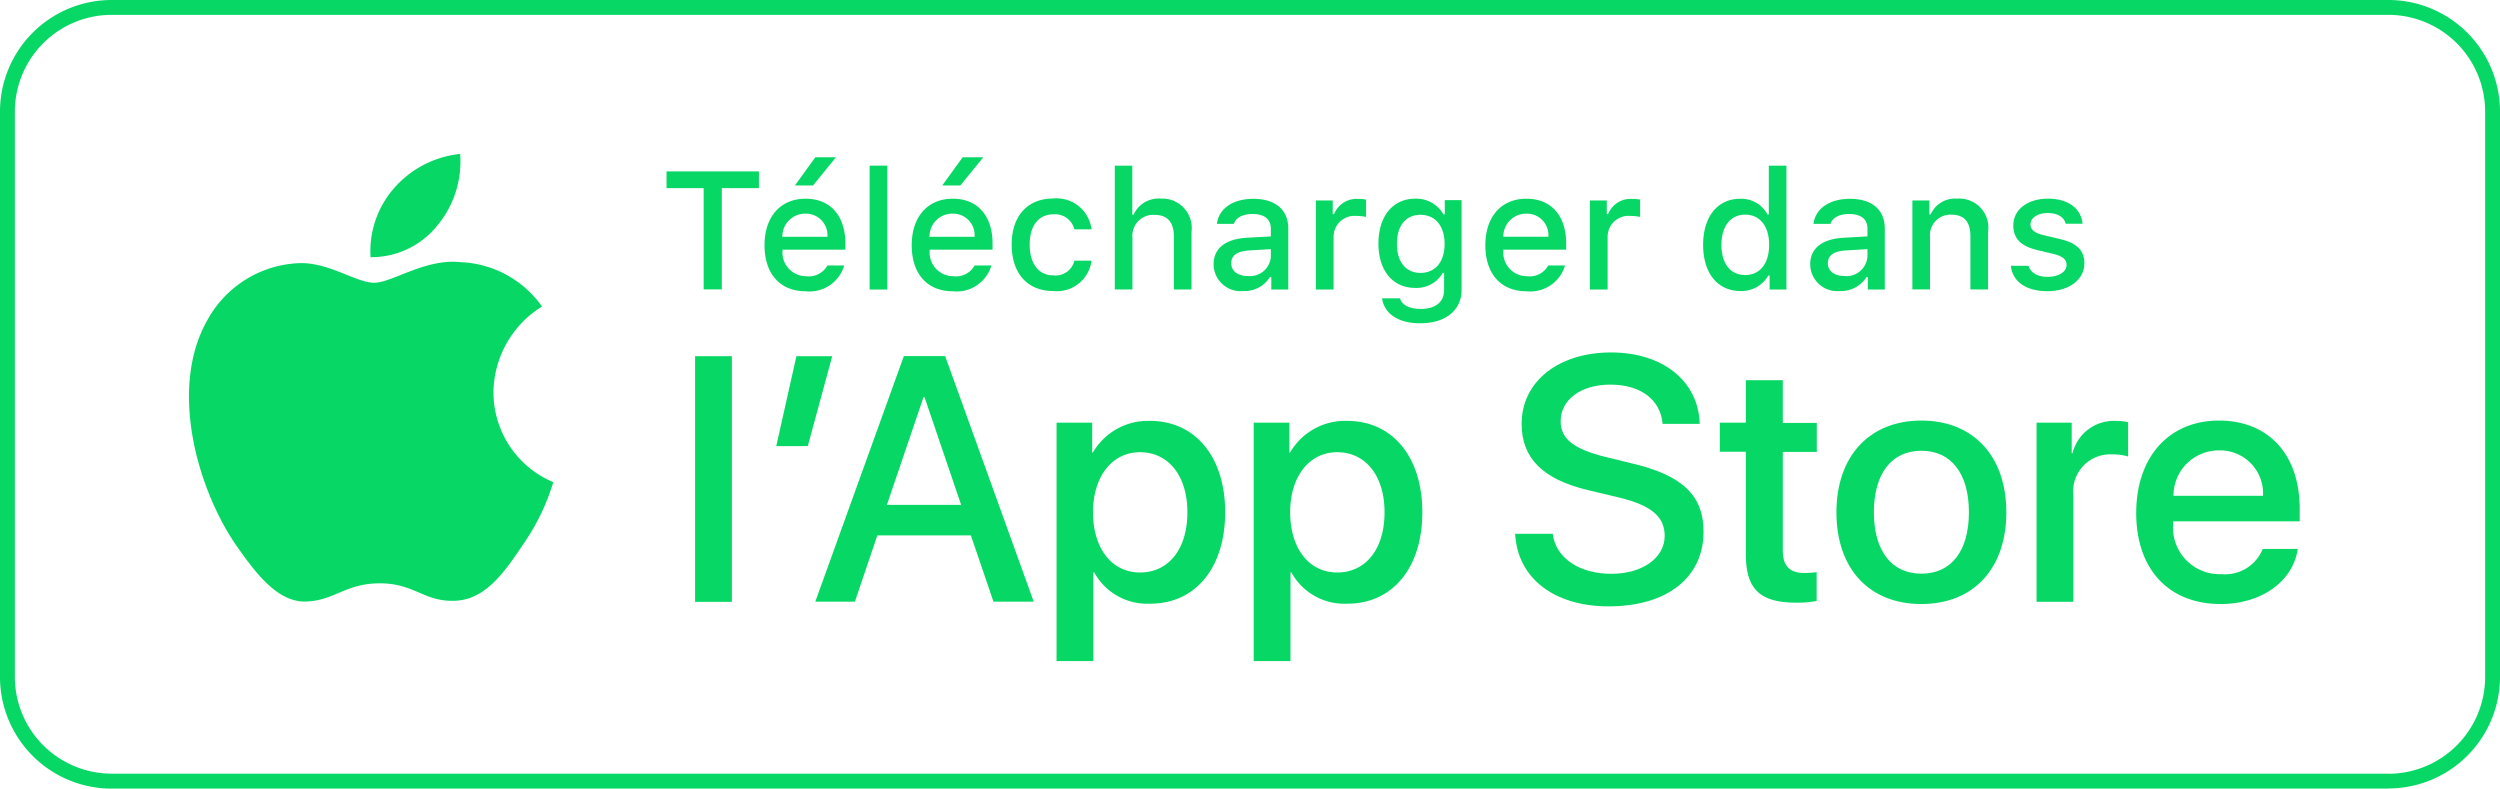 <svg xmlns="http://www.w3.org/2000/svg" width="164.8" height="51.986" viewBox="0 0 164.8 51.986">
  <g id="Groupe_159" data-name="Groupe 159" transform="translate(-738.2 -9512)">
    <path id="Tracé_379" data-name="Tracé 379" d="M233.73,25.84a6.726,6.726,0,0,1,3.2-5.634,6.9,6.9,0,0,0-5.416-2.926c-2.273-.239-4.481,1.359-5.644,1.359-1.186,0-2.97-1.338-4.9-1.294a7.214,7.214,0,0,0-6.068,3.7c-2.621,4.535-.664,11.213,1.849,14.878,1.261,1.795,2.729,3.806,4.644,3.73,1.881-.076,2.577-1.2,4.85-1.2,2.251,0,2.9,1.2,4.872,1.153,2.023-.033,3.285-1.805,4.5-3.622a14.494,14.494,0,0,0,2.056-4.2A6.421,6.421,0,0,1,233.73,25.84Z" transform="translate(537 9512)" fill="#07d765"/>
    <path id="Tracé_380" data-name="Tracé 380" d="M230.021,14.877a6.594,6.594,0,0,0,1.512-4.731,6.712,6.712,0,0,0-4.351,2.251,6.32,6.32,0,0,0-1.555,4.557A5.582,5.582,0,0,0,230.021,14.877Z" transform="translate(537 9512)" fill="#07d765"/>
    <path id="Tracé_381" data-name="Tracé 381" d="M247.585,19.076V12.4h-2.447V11.3h6.091v1.1h-2.447v6.678Z" transform="translate(537 9512)" fill="#07d765"/>
    <path id="Tracé_382" data-name="Tracé 382" d="M256.851,17.5a2.381,2.381,0,0,1-2.545,1.7c-1.685,0-2.708-1.153-2.708-3.034s1.055-3.067,2.708-3.067c1.632,0,2.621,1.12,2.621,2.958v.4h-4.143v.065a1.559,1.559,0,0,0,1.566,1.686,1.387,1.387,0,0,0,1.392-.707Zm-4.078-1.892h2.969a1.414,1.414,0,0,0-1.446-1.523A1.5,1.5,0,0,0,252.773,15.606Zm.827-3.382,1.348-1.86h1.36l-1.512,1.86Z" transform="translate(537 9512)" fill="#07d765"/>
    <path id="Tracé_383" data-name="Tracé 383" d="M258.526,10.919h1.164v8.168h-1.164Z" transform="translate(537 9512)" fill="#07d765"/>
    <path id="Tracé_384" data-name="Tracé 384" d="M266.553,17.5a2.382,2.382,0,0,1-2.545,1.7c-1.686,0-2.708-1.153-2.708-3.034s1.055-3.067,2.708-3.067c1.631,0,2.621,1.12,2.621,2.958v.4h-4.144v.065a1.56,1.56,0,0,0,1.566,1.686,1.386,1.386,0,0,0,1.392-.707Zm-4.079-1.892h2.969A1.414,1.414,0,0,0,264,14.084,1.5,1.5,0,0,0,262.474,15.606Zm.838-3.382,1.348-1.86h1.36l-1.512,1.86Z" transform="translate(537 9512)" fill="#07d765"/>
    <path id="Tracé_385" data-name="Tracé 385" d="M272.023,15.129a1.3,1.3,0,0,0-1.381-1c-.968,0-1.566.74-1.566,1.99,0,1.273.6,2.034,1.566,2.034a1.269,1.269,0,0,0,1.381-.968h1.131a2.3,2.3,0,0,1-2.512,2c-1.708,0-2.752-1.153-2.752-3.067,0-1.881,1.044-3.034,2.752-3.034a2.32,2.32,0,0,1,2.512,2.034h-1.131Z" transform="translate(537 9512)" fill="#07d765"/>
    <path id="Tracé_386" data-name="Tracé 386" d="M274.688,10.919h1.152v3.23h.087a1.8,1.8,0,0,1,1.795-1.055,1.934,1.934,0,0,1,2.023,2.186v3.8h-1.164v-3.5c0-.935-.435-1.414-1.251-1.414a1.374,1.374,0,0,0-1.479,1.49v3.426h-1.163V10.919Z" transform="translate(537 9512)" fill="#07d765"/>
    <path id="Tracé_387" data-name="Tracé 387" d="M281.2,17.423c0-1.055.783-1.664,2.186-1.751l1.588-.087v-.511c0-.62-.413-.968-1.207-.968-.642,0-1.1.239-1.229.653h-1.12c.119-1.012,1.065-1.653,2.4-1.653,1.468,0,2.306.729,2.306,1.969v4.013h-1.12v-.826h-.087a1.973,1.973,0,0,1-1.762.924A1.783,1.783,0,0,1,281.2,17.423Zm3.774-.5v-.5l-1.436.087c-.8.054-1.174.326-1.174.848s.457.837,1.087.837A1.38,1.38,0,0,0,284.976,16.923Z" transform="translate(537 9512)" fill="#07d765"/>
    <path id="Tracé_388" data-name="Tracé 388" d="M287.934,13.214h1.12v.9h.087a1.591,1.591,0,0,1,1.588-1,2.529,2.529,0,0,1,.522.043V14.3a3.236,3.236,0,0,0-.641-.065,1.376,1.376,0,0,0-1.5,1.381v3.469h-1.164V13.214Z" transform="translate(537 9512)" fill="#07d765"/>
    <path id="Tracé_389" data-name="Tracé 389" d="M292.306,19.664h1.186c.1.424.587.7,1.37.7.968,0,1.533-.457,1.533-1.24V17.989h-.087a1.987,1.987,0,0,1-1.816.99c-1.5,0-2.425-1.164-2.425-2.915,0-1.795.935-2.969,2.436-2.969a2.064,2.064,0,0,1,1.849,1.033h.087v-.935h1.109v5.916c0,1.338-1.055,2.2-2.708,2.2C293.383,21.328,292.437,20.664,292.306,19.664Zm4.122-3.589c0-1.175-.609-1.914-1.588-1.914-1,0-1.555.751-1.555,1.914s.566,1.914,1.555,1.914S296.428,17.249,296.428,16.075Z" transform="translate(537 9512)" fill="#07d765"/>
    <path id="Tracé_390" data-name="Tracé 390" d="M304.367,17.5a2.381,2.381,0,0,1-2.545,1.7c-1.685,0-2.708-1.153-2.708-3.034s1.055-3.067,2.708-3.067c1.632,0,2.621,1.12,2.621,2.958v.4H300.3v.065a1.558,1.558,0,0,0,1.566,1.686,1.387,1.387,0,0,0,1.392-.707ZM300.3,15.607h2.969a1.414,1.414,0,0,0-1.447-1.523A1.5,1.5,0,0,0,300.3,15.607Z" transform="translate(537 9512)" fill="#07d765"/>
    <path id="Tracé_391" data-name="Tracé 391" d="M306,13.214h1.12v.9h.087a1.59,1.59,0,0,1,1.588-1,2.535,2.535,0,0,1,.522.043V14.3a3.239,3.239,0,0,0-.642-.065,1.376,1.376,0,0,0-1.5,1.381v3.469H306.01V13.214Z" transform="translate(537 9512)" fill="#07d765"/>
    <path id="Tracé_392" data-name="Tracé 392" d="M313.47,16.139c0-1.86.957-3.034,2.436-3.034a1.943,1.943,0,0,1,1.806,1.033h.087V10.919h1.164v8.168h-1.11v-.924h-.087a2.034,2.034,0,0,1-1.849,1.022C314.417,19.174,313.47,18,313.47,16.139Zm1.208,0c0,1.24.587,1.99,1.566,1.99s1.577-.761,1.577-1.99-.609-1.99-1.577-1.99S314.678,14.91,314.678,16.139Z" transform="translate(537 9512)" fill="#07d765"/>
    <path id="Tracé_393" data-name="Tracé 393" d="M320.529,17.423c0-1.055.783-1.664,2.186-1.751l1.588-.087v-.511c0-.62-.414-.968-1.208-.968-.641,0-1.1.239-1.229.653h-1.12c.12-1.012,1.066-1.653,2.4-1.653,1.468,0,2.3.729,2.3,1.969v4.013h-1.12v-.826h-.087a1.973,1.973,0,0,1-1.762.924A1.782,1.782,0,0,1,320.529,17.423Zm3.774-.5v-.5l-1.436.087c-.8.054-1.175.326-1.175.848s.457.837,1.088.837A1.38,1.38,0,0,0,324.3,16.923Z" transform="translate(537 9512)" fill="#07d765"/>
    <path id="Tracé_394" data-name="Tracé 394" d="M327.261,13.214h1.12v.924h.087a1.755,1.755,0,0,1,1.751-1.044,1.912,1.912,0,0,1,2.034,2.186v3.8h-1.164V15.564c0-.946-.413-1.414-1.262-1.414a1.355,1.355,0,0,0-1.4,1.49v3.437h-1.163V13.214Z" transform="translate(537 9512)" fill="#07d765"/>
    <path id="Tracé_395" data-name="Tracé 395" d="M336.19,13.095c1.316,0,2.186.609,2.294,1.653h-1.109c-.109-.435-.533-.707-1.185-.707s-1.142.3-1.142.761c0,.348.293.576.935.718l.979.228c1.12.261,1.642.74,1.642,1.6,0,1.109-1.033,1.849-2.436,1.849s-2.306-.631-2.414-1.675h1.163c.142.457.577.729,1.273.729.717,0,1.24-.326,1.24-.794,0-.348-.272-.576-.86-.718l-1.022-.239c-1.12-.261-1.631-.761-1.631-1.642C333.906,13.823,334.863,13.095,336.19,13.095Z" transform="translate(537 9512)" fill="#07d765"/>
    <path id="Tracé_396" data-name="Tracé 396" d="M247.02,23.48h2.425V39.674H247.02Z" transform="translate(537 9512)" fill="#07d765"/>
    <path id="Tracé_397" data-name="Tracé 397" d="M252.371,29.408,253.7,23.48h2.36l-1.609,5.927Z" transform="translate(537 9512)" fill="#07d765"/>
    <path id="Tracé_398" data-name="Tracé 398" d="M265.2,35.292h-6.166l-1.48,4.372h-2.61l5.84-16.194h2.719l5.841,16.194h-2.654Zm-5.536-2.012h4.894l-2.414-7.1h-.065Z" transform="translate(537 9512)" fill="#07d765"/>
    <path id="Tracé_399" data-name="Tracé 399" d="M281.963,33.769c0,3.665-1.968,6.025-4.926,6.025a3.984,3.984,0,0,1-3.709-2.066h-.054v5.851h-2.426V27.864h2.35v1.969h.043A4.2,4.2,0,0,1,277,27.744C279.995,27.744,281.963,30.115,281.963,33.769Zm-2.49,0c0-2.393-1.24-3.959-3.122-3.959-1.848,0-3.1,1.61-3.1,3.959,0,2.382,1.24,3.97,3.1,3.97C278.244,37.739,279.473,36.184,279.473,33.769Z" transform="translate(537 9512)" fill="#07d765"/>
    <path id="Tracé_400" data-name="Tracé 400" d="M294.96,33.769c0,3.665-1.969,6.025-4.927,6.025a3.984,3.984,0,0,1-3.708-2.066h-.055v5.851h-2.425V27.864h2.349v1.969h.044A4.2,4.2,0,0,1,290,27.744C292.991,27.744,294.96,30.115,294.96,33.769Zm-2.491,0c0-2.393-1.239-3.959-3.121-3.959-1.849,0-3.1,1.61-3.1,3.959,0,2.382,1.24,3.97,3.1,3.97C291.24,37.739,292.469,36.184,292.469,33.769Z" transform="translate(537 9512)" fill="#07d765"/>
    <path id="Tracé_401" data-name="Tracé 401" d="M303.552,35.161c.185,1.61,1.74,2.665,3.871,2.665,2.045,0,3.513-1.055,3.513-2.5,0-1.262-.881-2.012-2.98-2.523l-2.1-.5c-2.969-.718-4.35-2.11-4.35-4.361,0-2.8,2.436-4.709,5.9-4.709,3.426,0,5.764,1.914,5.84,4.709H310.8c-.141-1.62-1.479-2.588-3.437-2.588s-3.284.99-3.284,2.425c0,1.142.848,1.816,2.936,2.338l1.784.435c3.317.783,4.7,2.121,4.7,4.492,0,3.034-2.414,4.927-6.253,4.927-3.589,0-6.015-1.849-6.167-4.785h2.48Z" transform="translate(537 9512)" fill="#07d765"/>
    <path id="Tracé_402" data-name="Tracé 402" d="M318.723,25.079v2.8h2.241v1.914h-2.241v6.5c0,1.011.446,1.479,1.436,1.479a7.366,7.366,0,0,0,.794-.054v1.9a6.886,6.886,0,0,1-1.349.109c-2.392,0-3.317-.9-3.317-3.187V29.778h-1.718V27.863h1.718v-2.8h2.436Z" transform="translate(537 9512)" fill="#07d765"/>
    <path id="Tracé_403" data-name="Tracé 403" d="M322.258,33.77c0-3.709,2.186-6.047,5.6-6.047s5.6,2.338,5.6,6.047-2.164,6.047-5.6,6.047S322.258,37.5,322.258,33.77Zm8.733,0c0-2.545-1.164-4.057-3.132-4.057s-3.132,1.512-3.132,4.057,1.163,4.046,3.132,4.046S330.991,36.325,330.991,33.77Z" transform="translate(537 9512)" fill="#07d765"/>
    <path id="Tracé_404" data-name="Tracé 404" d="M335.461,27.864h2.306v2.012h.054a2.811,2.811,0,0,1,2.839-2.132,3.746,3.746,0,0,1,.826.087v2.262a3.535,3.535,0,0,0-1.087-.141,2.444,2.444,0,0,0-2.524,2.719v7H335.45V27.864Z" transform="translate(537 9512)" fill="#07d765"/>
    <path id="Tracé_405" data-name="Tracé 405" d="M352.666,36.206c-.326,2.143-2.414,3.611-5.079,3.611-3.436,0-5.568-2.306-5.568-5.993s2.143-6.1,5.46-6.1c3.262,0,5.318,2.24,5.318,5.818v.826h-8.342v.141a3.071,3.071,0,0,0,3.176,3.339,2.677,2.677,0,0,0,2.73-1.664h2.3Zm-8.189-3.524h5.9a2.83,2.83,0,0,0-2.892-2.991A2.979,2.979,0,0,0,344.477,32.682Z" transform="translate(537 9512)" fill="#07d765"/>
    <path id="Tracé_406" data-name="Tracé 406" d="M358.637,51.486V51H208.563a6.387,6.387,0,0,1-6.384-6.384V7.363A6.387,6.387,0,0,1,208.563.979H358.637a6.386,6.386,0,0,1,6.384,6.384v37.26a6.386,6.386,0,0,1-6.384,6.384v.968A7.361,7.361,0,0,0,366,44.612V7.363A7.361,7.361,0,0,0,358.637,0H208.563A7.362,7.362,0,0,0,201.2,7.363v37.26a7.362,7.362,0,0,0,7.363,7.363H358.637v-.5Z" transform="translate(537 9512)" fill="#07d765"/>
  </g>
</svg>
